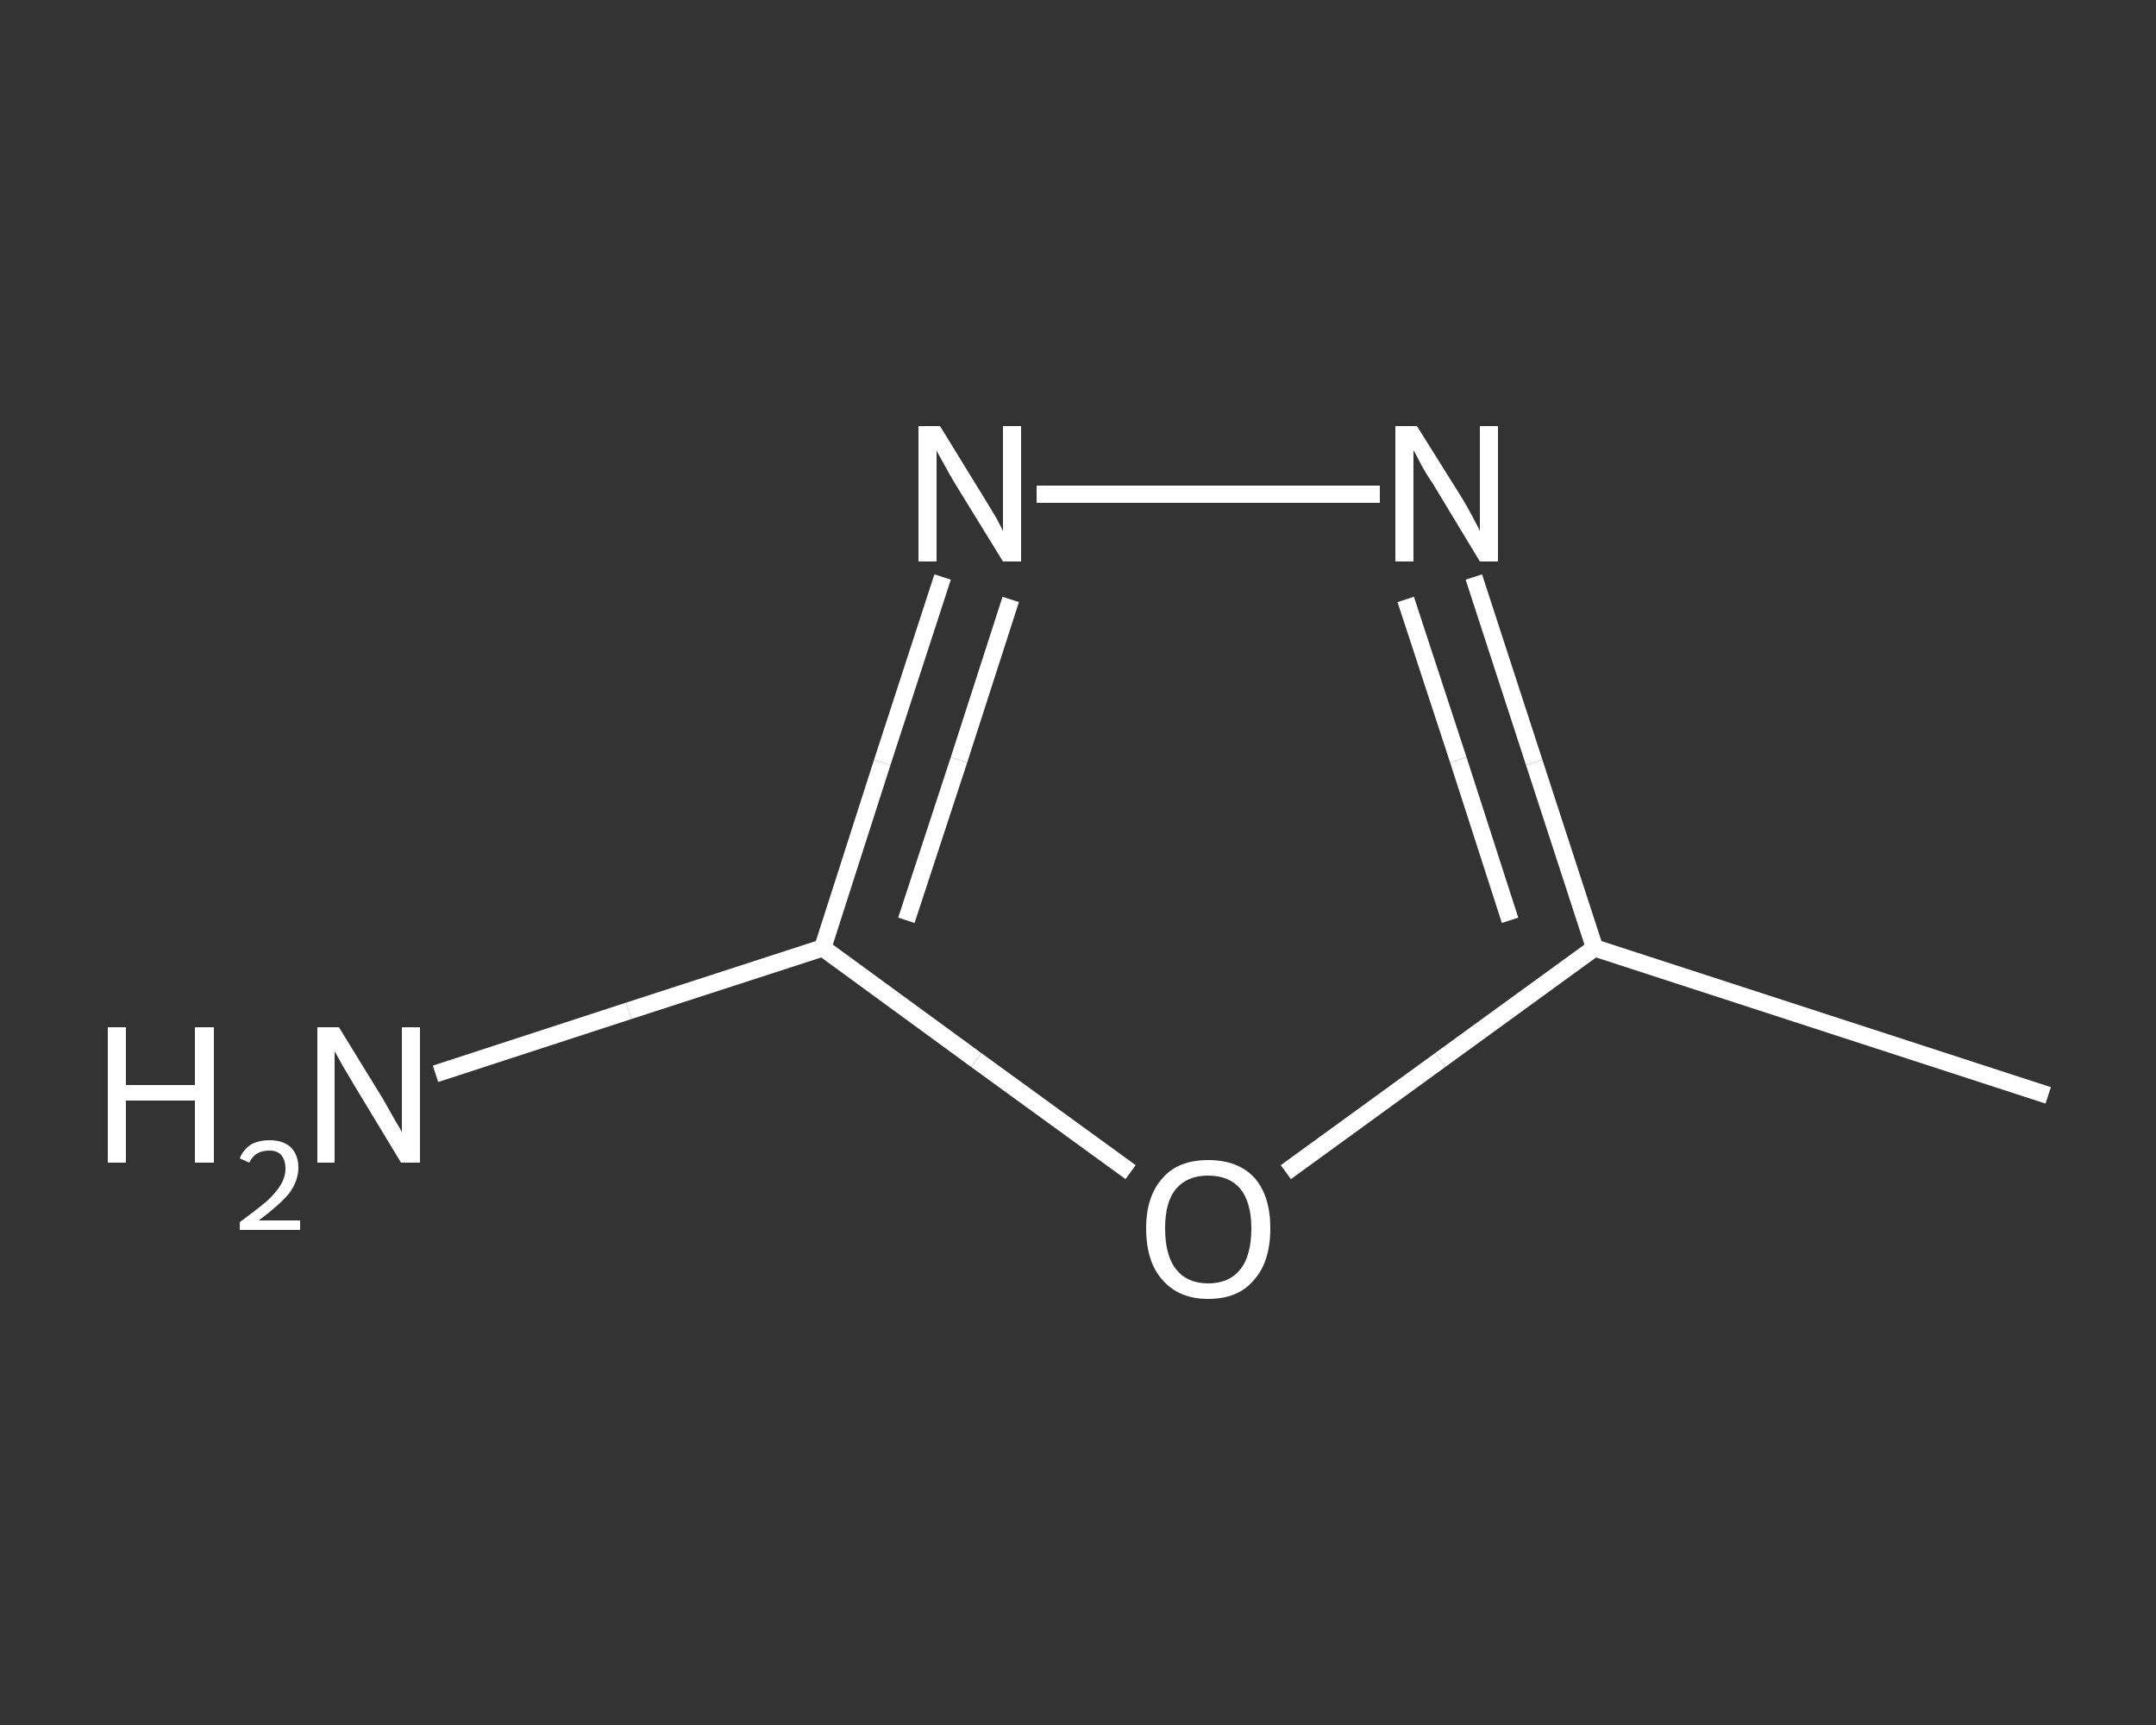 <?xml version='1.0' encoding='iso-8859-1'?>
<svg version='1.1' baseProfile='full'
              xmlns='http://www.w3.org/2000/svg'
                      xmlns:rdkit='http://www.rdkit.org/xml'
                      xmlns:xlink='http://www.w3.org/1999/xlink'
                  xml:space='preserve'
width='250px' height='200px' viewBox='0 0 250 200'>
<rect x="0" y="0" width="250" height="200" fill="#333333" stroke="none"/>
<!-- END OF HEADER -->
<rect style='opacity:1.0;fill:transparent;stroke:none' width='250.0' height='200.0' x='0.0' y='0.0'> </rect>
<path class='bond-0 atom-0 atom-1' d='M 237.5,127.0 L 184.9,109.9' style='fill:none;fill-rule:evenodd;stroke:#FFFFFF;stroke-width:2.0px;stroke-linecap:butt;stroke-linejoin:miter;stroke-opacity:1' />
<path class='bond-1 atom-1 atom-2' d='M 184.9,109.9 L 177.9,88.4' style='fill:none;fill-rule:evenodd;stroke:#FFFFFF;stroke-width:2.0px;stroke-linecap:butt;stroke-linejoin:miter;stroke-opacity:1' />
<path class='bond-1 atom-1 atom-2' d='M 177.9,88.4 L 170.9,66.9' style='fill:none;fill-rule:evenodd;stroke:#FFFFFF;stroke-width:2.0px;stroke-linecap:butt;stroke-linejoin:miter;stroke-opacity:1' />
<path class='bond-1 atom-1 atom-2' d='M 175.1,106.7 L 169.1,88.1' style='fill:none;fill-rule:evenodd;stroke:#FFFFFF;stroke-width:2.0px;stroke-linecap:butt;stroke-linejoin:miter;stroke-opacity:1' />
<path class='bond-1 atom-1 atom-2' d='M 169.1,88.1 L 163.0,69.5' style='fill:none;fill-rule:evenodd;stroke:#FFFFFF;stroke-width:2.0px;stroke-linecap:butt;stroke-linejoin:miter;stroke-opacity:1' />
<path class='bond-2 atom-2 atom-3' d='M 160.0,57.3 L 120.2,57.3' style='fill:none;fill-rule:evenodd;stroke:#FFFFFF;stroke-width:2.0px;stroke-linecap:butt;stroke-linejoin:miter;stroke-opacity:1' />
<path class='bond-3 atom-3 atom-4' d='M 109.3,66.9 L 102.3,88.4' style='fill:none;fill-rule:evenodd;stroke:#FFFFFF;stroke-width:2.0px;stroke-linecap:butt;stroke-linejoin:miter;stroke-opacity:1' />
<path class='bond-3 atom-3 atom-4' d='M 102.3,88.4 L 95.4,109.9' style='fill:none;fill-rule:evenodd;stroke:#FFFFFF;stroke-width:2.0px;stroke-linecap:butt;stroke-linejoin:miter;stroke-opacity:1' />
<path class='bond-3 atom-3 atom-4' d='M 117.2,69.5 L 111.2,88.1' style='fill:none;fill-rule:evenodd;stroke:#FFFFFF;stroke-width:2.0px;stroke-linecap:butt;stroke-linejoin:miter;stroke-opacity:1' />
<path class='bond-3 atom-3 atom-4' d='M 111.2,88.1 L 105.1,106.7' style='fill:none;fill-rule:evenodd;stroke:#FFFFFF;stroke-width:2.0px;stroke-linecap:butt;stroke-linejoin:miter;stroke-opacity:1' />
<path class='bond-4 atom-4 atom-5' d='M 95.4,109.9 L 72.9,117.2' style='fill:none;fill-rule:evenodd;stroke:#FFFFFF;stroke-width:2.0px;stroke-linecap:butt;stroke-linejoin:miter;stroke-opacity:1' />
<path class='bond-4 atom-4 atom-5' d='M 72.9,117.2 L 50.5,124.5' style='fill:none;fill-rule:evenodd;stroke:#FFFFFF;stroke-width:2.0px;stroke-linecap:butt;stroke-linejoin:miter;stroke-opacity:1' />
<path class='bond-5 atom-4 atom-6' d='M 95.4,109.9 L 113.2,122.9' style='fill:none;fill-rule:evenodd;stroke:#FFFFFF;stroke-width:2.0px;stroke-linecap:butt;stroke-linejoin:miter;stroke-opacity:1' />
<path class='bond-5 atom-4 atom-6' d='M 113.2,122.9 L 131.1,135.9' style='fill:none;fill-rule:evenodd;stroke:#FFFFFF;stroke-width:2.0px;stroke-linecap:butt;stroke-linejoin:miter;stroke-opacity:1' />
<path class='bond-6 atom-6 atom-1' d='M 149.1,135.9 L 167.0,122.9' style='fill:none;fill-rule:evenodd;stroke:#FFFFFF;stroke-width:2.0px;stroke-linecap:butt;stroke-linejoin:miter;stroke-opacity:1' />
<path class='bond-6 atom-6 atom-1' d='M 167.0,122.9 L 184.9,109.9' style='fill:none;fill-rule:evenodd;stroke:#FFFFFF;stroke-width:2.0px;stroke-linecap:butt;stroke-linejoin:miter;stroke-opacity:1' />
<path class='atom-2' d='M 164.3 49.4
L 169.5 57.7
Q 170.0 58.5, 170.8 60.0
Q 171.6 61.5, 171.6 61.6
L 171.6 49.4
L 173.7 49.4
L 173.7 65.1
L 171.6 65.1
L 166.1 56.0
Q 165.4 55.0, 164.7 53.7
Q 164.1 52.5, 163.9 52.2
L 163.9 65.1
L 161.8 65.1
L 161.8 49.4
L 164.3 49.4
' fill='#FFFFFF'/>
<path class='atom-3' d='M 109.0 49.4
L 114.1 57.7
Q 114.6 58.5, 115.5 60.0
Q 116.3 61.5, 116.3 61.6
L 116.3 49.4
L 118.4 49.4
L 118.4 65.1
L 116.3 65.1
L 110.7 56.0
Q 110.1 55.0, 109.4 53.7
Q 108.7 52.5, 108.6 52.2
L 108.6 65.1
L 106.5 65.1
L 106.5 49.4
L 109.0 49.4
' fill='#FFFFFF'/>
<path class='atom-5' d='M 12.5 119.1
L 14.6 119.1
L 14.6 125.8
L 22.6 125.8
L 22.6 119.1
L 24.8 119.1
L 24.8 134.8
L 22.6 134.8
L 22.6 127.6
L 14.6 127.6
L 14.6 134.8
L 12.5 134.8
L 12.5 119.1
' fill='#FFFFFF'/>
<path class='atom-5' d='M 27.8 134.3
Q 28.2 133.3, 29.1 132.7
Q 30.0 132.2, 31.3 132.2
Q 32.8 132.2, 33.7 133.0
Q 34.6 133.9, 34.6 135.4
Q 34.6 136.9, 33.5 138.4
Q 32.3 139.8, 30.0 141.5
L 34.8 141.5
L 34.8 142.6
L 27.8 142.6
L 27.8 141.7
Q 29.7 140.3, 30.9 139.3
Q 32.0 138.3, 32.6 137.3
Q 33.1 136.4, 33.1 135.5
Q 33.1 134.5, 32.6 133.9
Q 32.1 133.4, 31.3 133.4
Q 30.4 133.4, 29.9 133.7
Q 29.3 134.0, 28.9 134.8
L 27.8 134.3
' fill='#FFFFFF'/>
<path class='atom-5' d='M 39.3 119.1
L 44.4 127.4
Q 44.9 128.3, 45.7 129.7
Q 46.6 131.2, 46.6 131.3
L 46.6 119.1
L 48.7 119.1
L 48.7 134.8
L 46.5 134.8
L 41.0 125.7
Q 40.4 124.7, 39.7 123.5
Q 39.0 122.2, 38.8 121.9
L 38.8 134.8
L 36.8 134.8
L 36.8 119.1
L 39.3 119.1
' fill='#FFFFFF'/>
<path class='atom-6' d='M 132.9 142.4
Q 132.9 138.7, 134.8 136.6
Q 136.6 134.5, 140.1 134.5
Q 143.6 134.5, 145.5 136.6
Q 147.3 138.7, 147.3 142.4
Q 147.3 146.3, 145.4 148.4
Q 143.6 150.6, 140.1 150.6
Q 136.7 150.6, 134.8 148.4
Q 132.9 146.3, 132.9 142.4
M 140.1 148.8
Q 142.5 148.8, 143.8 147.2
Q 145.1 145.6, 145.1 142.4
Q 145.1 139.4, 143.8 137.8
Q 142.5 136.3, 140.1 136.3
Q 137.7 136.3, 136.4 137.8
Q 135.1 139.3, 135.1 142.4
Q 135.1 145.6, 136.4 147.2
Q 137.7 148.8, 140.1 148.8
' fill='#FFFFFF'/>
</svg>
